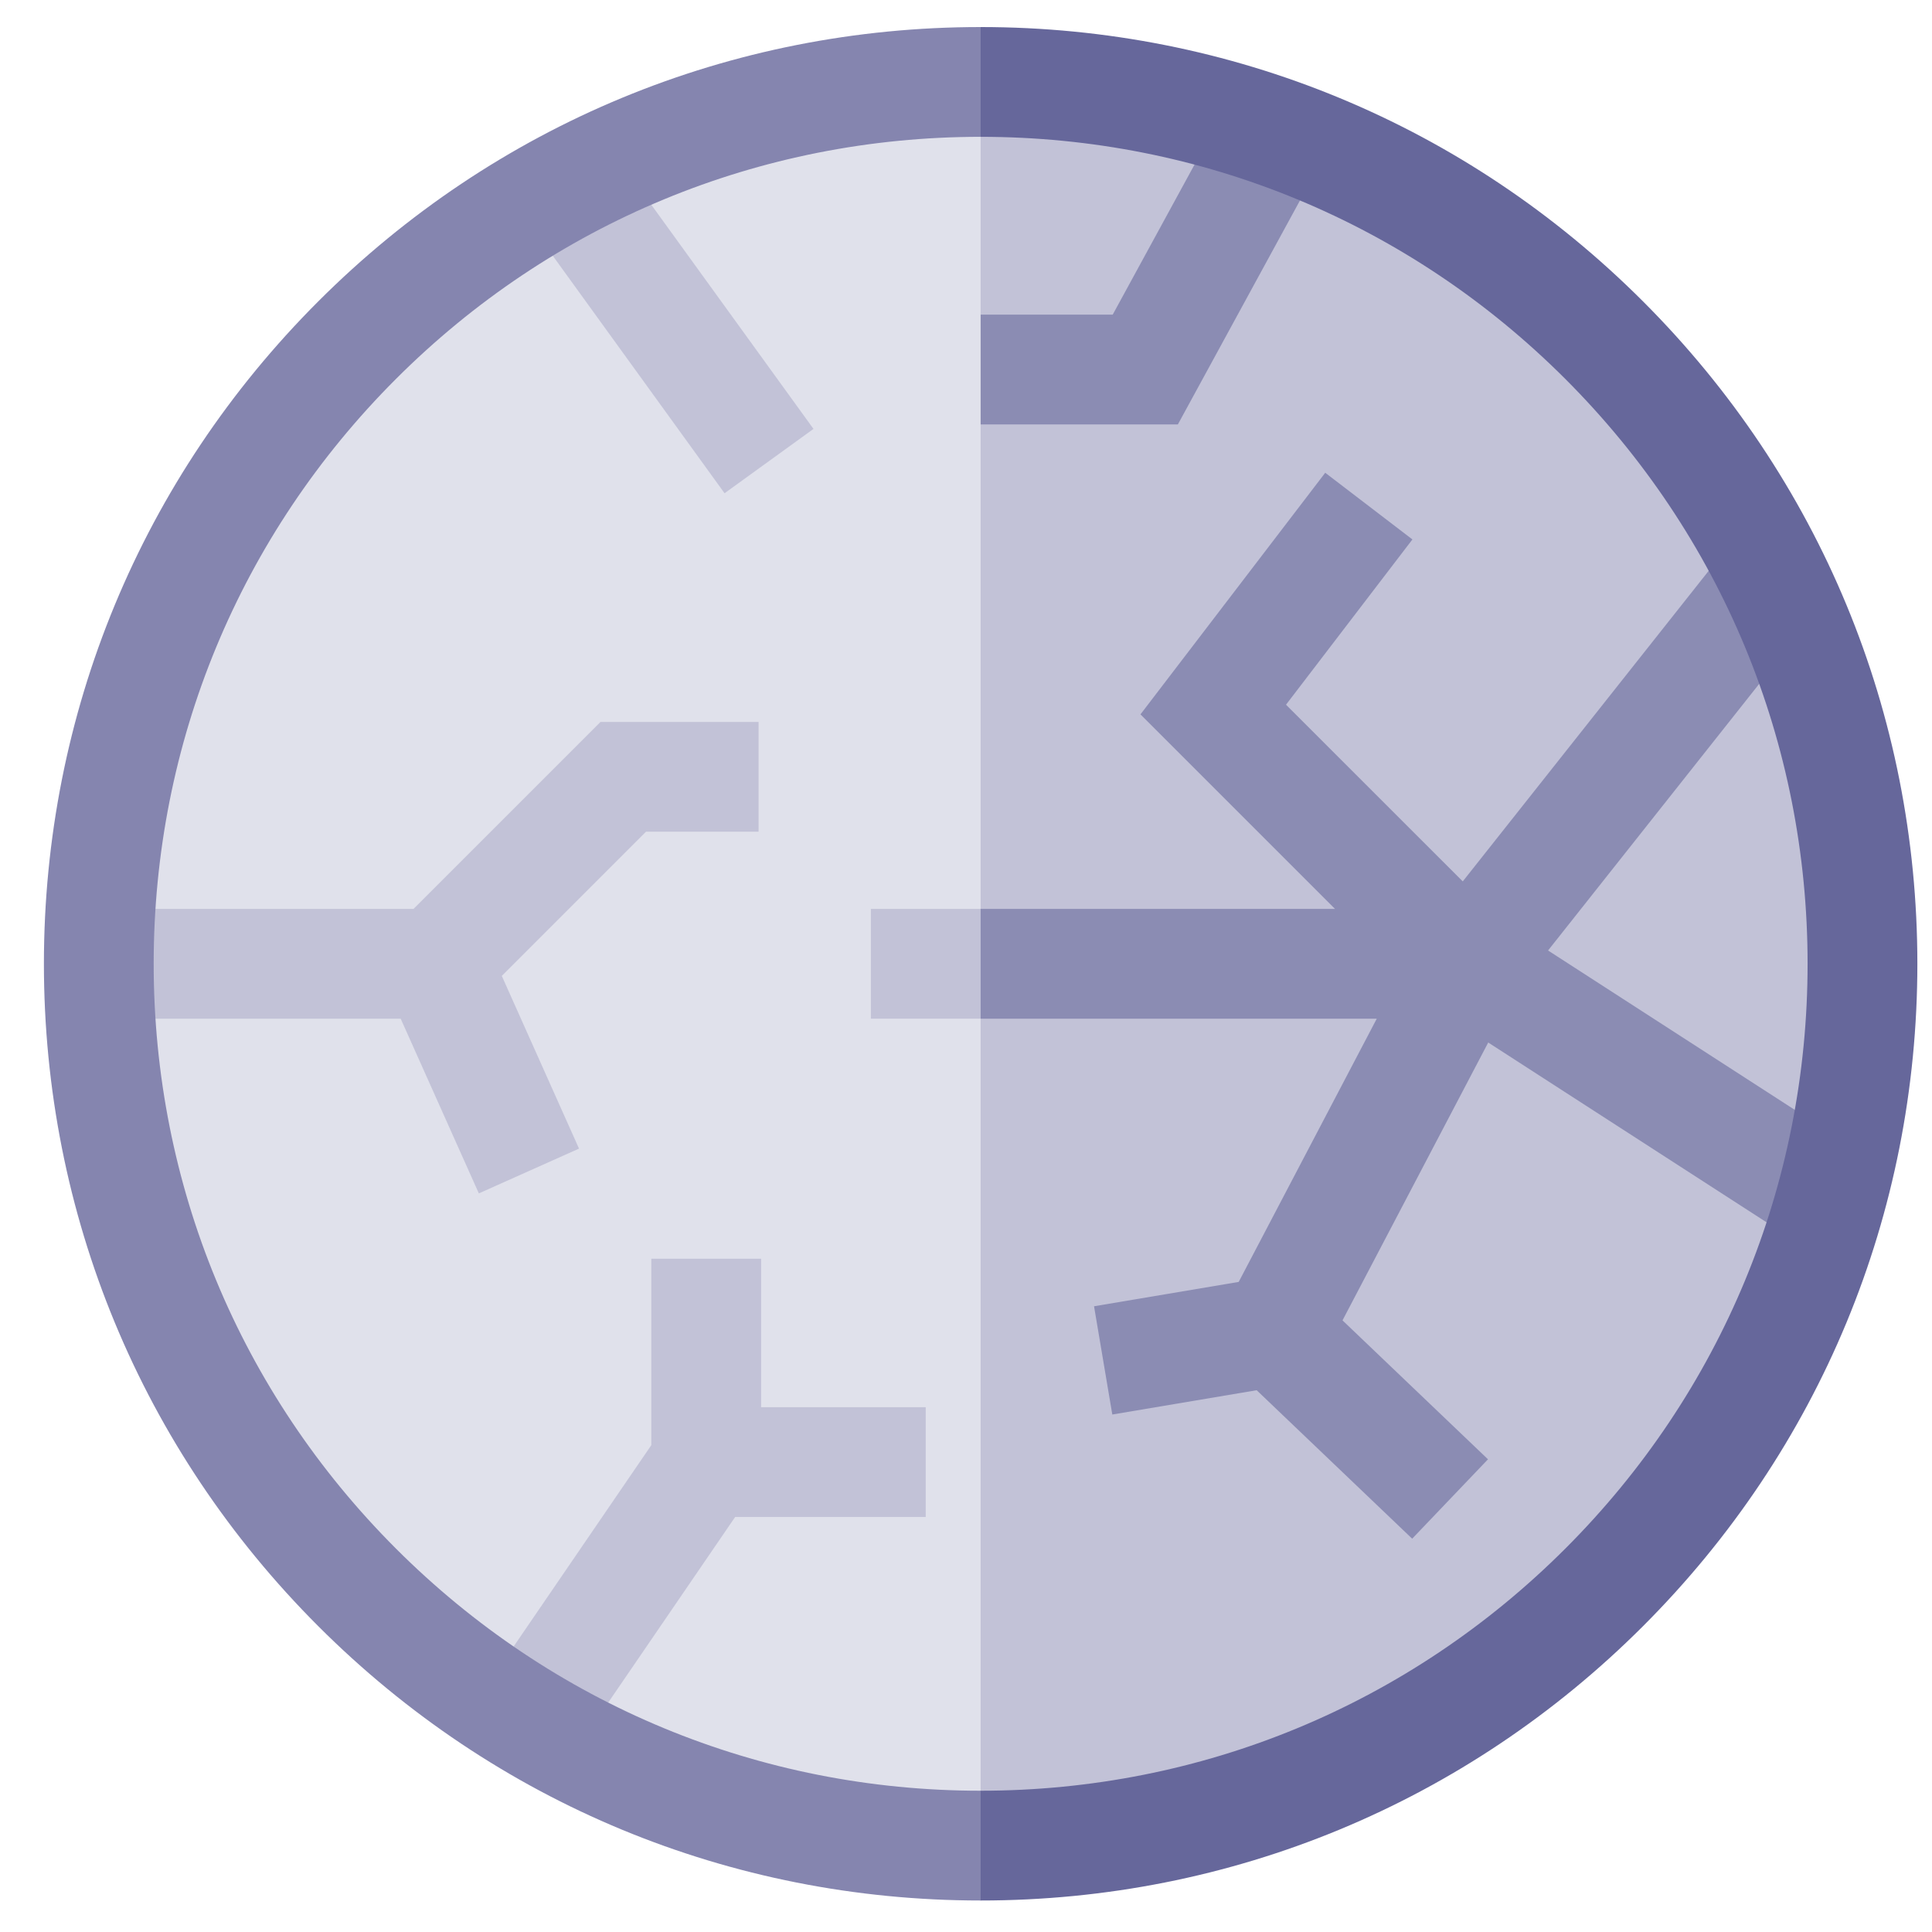 <svg width="33" height="33" viewBox="0 0 33 33" fill="none" xmlns="http://www.w3.org/2000/svg">
<g clip-path="url(#clip0_0_92)">
<path d="M27.401 5.811C24.556 2.966 20.773 1.4 16.75 1.4L15.5 15.525L16.75 31.525C20.773 31.525 24.556 29.958 27.401 27.113C30.246 24.268 31.812 20.485 31.812 16.462C31.812 12.439 30.246 8.656 27.401 5.811Z" fill="#C2C2D7"/>
<path d="M22.596 2.706L20.95 1.809L19.006 5.374H15.5V7.249H20.119L22.596 2.706Z" fill="#8B8CB3"/>
<path d="M6.099 5.811C3.254 8.656 1.688 12.439 1.688 16.462C1.688 20.485 3.254 24.268 6.099 27.113C8.944 29.958 12.727 31.525 16.75 31.525V1.4C12.727 1.4 8.944 2.966 6.099 5.811Z" fill="#E0E1EB"/>
<path d="M8.571 16.669L11.034 14.206H12.957V12.331H10.257L7.063 15.525H1.688V17.4H6.844L8.179 20.384L9.89 19.619L8.571 16.669Z" fill="#C2C2D7"/>
<path d="M8.95 3.689L10.469 2.591L13.895 7.326L12.376 8.425L8.95 3.689Z" fill="#C2C2D7"/>
<path d="M13 21.5H11.125V24.684L8.261 28.872L9.808 29.93L12.557 25.911H15.812V24.036H13V21.5Z" fill="#C2C2D7"/>
<path d="M26.442 16.235L31.028 10.444L29.558 9.28L24.985 15.055L21.966 12.037L24.125 9.214L22.636 8.075L19.48 12.202L22.803 15.525H16.75L15.5 16.462L16.75 17.4H23.516L21.158 21.896L18.687 22.312L18.999 24.161L21.465 23.746L24.121 26.282L25.416 24.926L22.931 22.553L25.42 17.807L30.764 21.259L31.781 19.684L26.442 16.235Z" fill="#8B8CB3"/>
<path d="M14.875 15.525H16.75V17.4H14.875V15.525Z" fill="#C2C2D7"/>
<path d="M28.064 5.148C25.042 2.126 21.024 0.462 16.75 0.462L15.5 1.4L16.75 2.337C20.523 2.337 24.07 3.806 26.738 6.474C29.406 9.142 30.875 12.689 30.875 16.462C30.875 20.235 29.406 23.782 26.738 26.45C24.07 29.118 20.523 30.587 16.75 30.587L15.5 31.525L16.75 32.462C21.024 32.462 25.042 30.798 28.064 27.776C31.086 24.754 32.75 20.736 32.75 16.462C32.75 12.188 31.086 8.17 28.064 5.148Z" fill="#66679B"/>
<path d="M6.762 26.45C4.094 23.782 2.625 20.235 2.625 16.462C2.625 12.689 4.094 9.142 6.762 6.474C9.43 3.806 12.977 2.337 16.75 2.337V0.462C12.476 0.462 8.458 2.126 5.436 5.148C2.414 8.17 0.75 12.188 0.75 16.462C0.75 20.736 2.414 24.754 5.436 27.776C8.458 30.798 12.476 32.462 16.75 32.462V30.587C12.977 30.587 9.43 29.118 6.762 26.45Z" fill="#8585AF"/>
</g>
<defs>
<clipPath id="clip0_0_92">
<rect width="32" height="32" fill="white" transform="translate(0.75 0.462)"/>
</clipPath>
</defs>
</svg>
